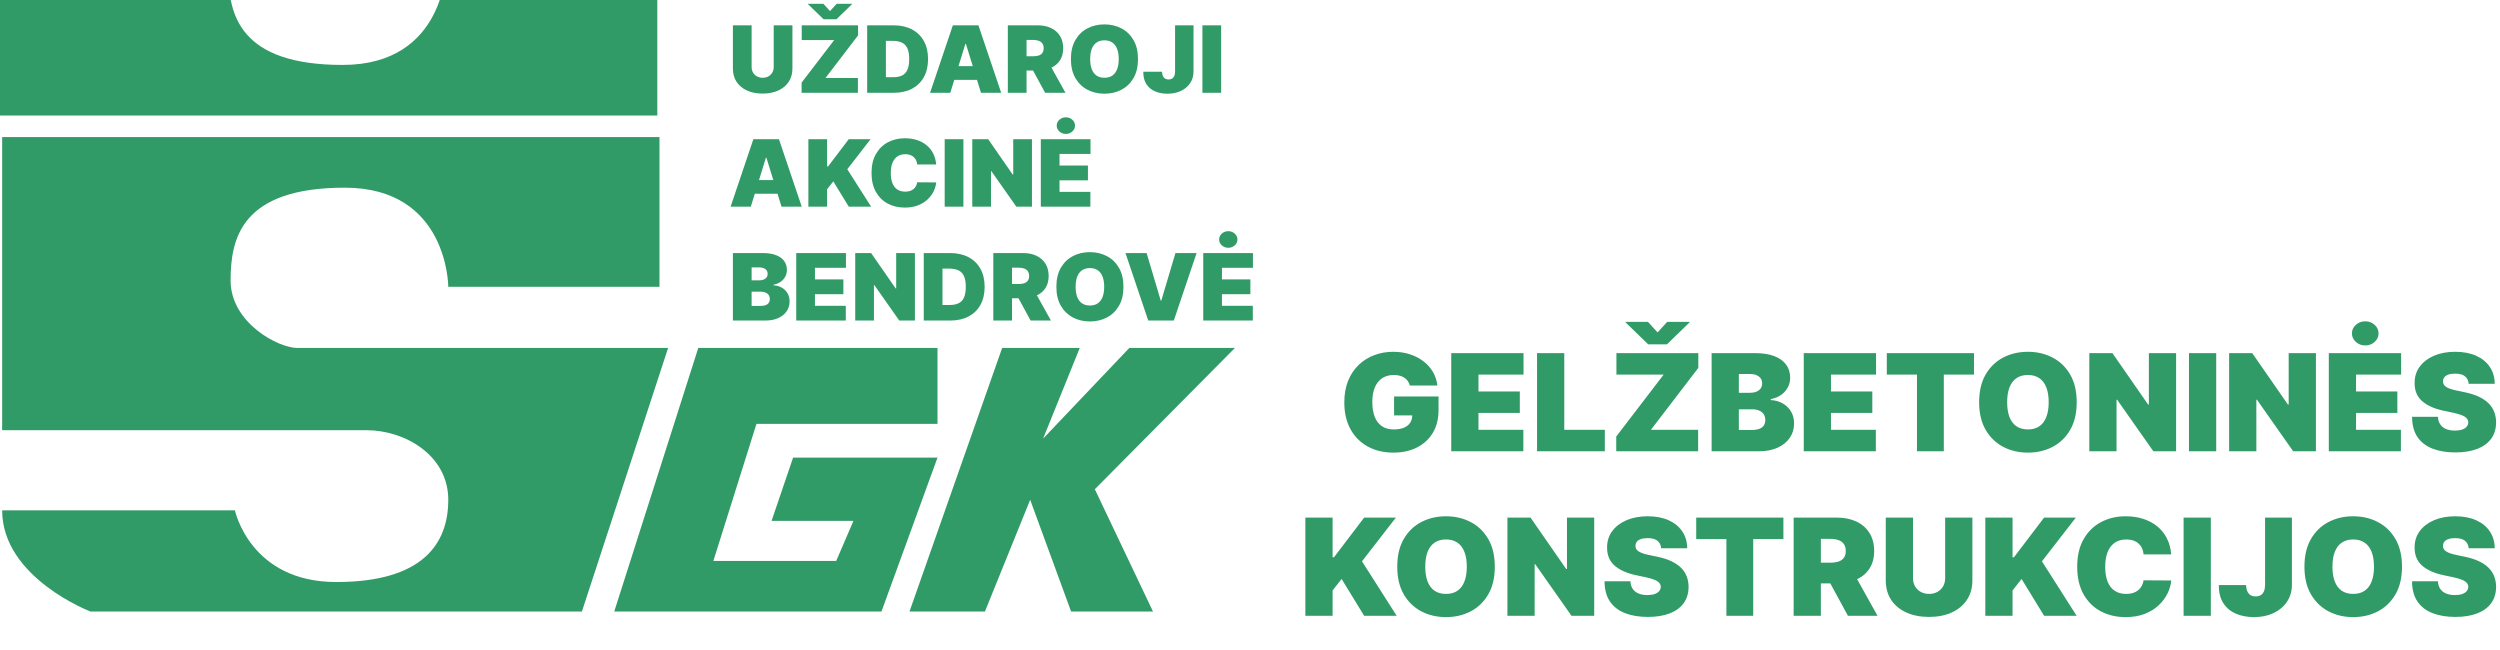 <svg width="204" height="53" viewBox="0 0 204 53" fill="none" xmlns="http://www.w3.org/2000/svg">
    <g clip-path="url(#clip0_14_26)">
        <path d="M53.814 23.403H36.579C36.579 23.403 36.579 15.315 28.138 15.315C19.697 15.315 18.817 19.445 18.817 22.886C18.817 26.328 22.686 28.393 24.269 28.393H54.517L47.483 49.903H7.386C7.386 49.903 0.176 47.149 0.176 41.643H19.169C19.169 41.643 20.4 47.493 27.434 47.493C34.469 47.493 36.579 44.396 36.579 40.782C36.579 37.169 33.062 35.104 29.896 35.104H0.176V11.185H53.814V23.403Z" fill="#319B67"/>
        <path d="M71.927 49.903L76.5 37.341H64.717L62.959 42.504H69.641L68.234 45.773H58.21L61.727 34.588H76.5V28.393H56.979L50.121 49.903H71.927Z" fill="#319B67"/>
        <path d="M74.214 49.903L81.776 28.393H88.107L85.117 35.792L92.152 28.393H100.769L89.338 39.922L94.086 49.903H87.403L84.062 40.783L80.369 49.903H74.214Z" fill="#319B67"/>
        <path d="M53.638 -2.79H36.404C36.404 -2.79 36.404 5.298 27.962 5.298C19.521 5.298 18.641 1.168 18.641 -2.273C18.641 -5.715 22.51 -7.78 24.093 -7.78H54.341L47.307 -29.29H7.21C7.21 -29.29 0 -26.536 0 -21.03H18.993C18.993 -21.03 20.224 -26.881 27.259 -26.881C34.293 -26.881 36.404 -23.783 36.404 -20.169C36.404 -16.556 32.886 -14.491 29.721 -14.491H0V9.428H53.638V-2.79Z" fill="#319B67"/>
        <path d="M63.134 2.065H64.662V5.593C64.662 6.012 64.56 6.375 64.355 6.682C64.151 6.986 63.867 7.222 63.503 7.389C63.138 7.554 62.715 7.636 62.233 7.636C61.748 7.636 61.323 7.554 60.958 7.389C60.594 7.222 60.31 6.986 60.106 6.682C59.905 6.375 59.804 6.012 59.804 5.593V2.065H61.332V5.464C61.332 5.634 61.37 5.786 61.447 5.921C61.524 6.053 61.63 6.157 61.766 6.233C61.903 6.308 62.059 6.345 62.233 6.345C62.409 6.345 62.565 6.308 62.7 6.233C62.836 6.157 62.942 6.053 63.019 5.921C63.096 5.786 63.134 5.634 63.134 5.464V2.065ZM65.41 7.572V6.743L68.07 3.27H65.421V2.065H70.016V2.893L67.356 6.367H70.005V7.572H65.41ZM67.191 0.312L67.729 0.904L68.268 0.312H69.521V0.344L68.257 1.57H67.202L65.938 0.344V0.312H67.191ZM72.926 7.572H70.761V2.065H72.904C73.483 2.065 73.983 2.175 74.405 2.396C74.828 2.614 75.154 2.93 75.383 3.342C75.614 3.753 75.729 4.245 75.729 4.818C75.729 5.392 75.615 5.885 75.386 6.297C75.157 6.708 74.832 7.023 74.413 7.244C73.994 7.462 73.498 7.572 72.926 7.572ZM72.289 6.302H72.872C73.15 6.302 73.387 6.259 73.583 6.171C73.781 6.083 73.931 5.931 74.034 5.716C74.138 5.501 74.191 5.202 74.191 4.818C74.191 4.435 74.137 4.135 74.031 3.92C73.927 3.705 73.773 3.554 73.569 3.466C73.368 3.378 73.121 3.334 72.828 3.334H72.289V6.302ZM77.543 7.572H75.894L77.752 2.065H79.84L81.697 7.572H80.049L78.818 3.582H78.774L77.543 7.572ZM77.235 5.399H80.334V6.518H77.235V5.399ZM82.239 7.572V2.065H84.669C85.086 2.065 85.452 2.139 85.765 2.288C86.078 2.437 86.322 2.651 86.496 2.931C86.67 3.21 86.757 3.546 86.757 3.936C86.757 4.331 86.667 4.663 86.487 4.934C86.31 5.205 86.06 5.409 85.738 5.547C85.417 5.685 85.042 5.754 84.614 5.754H83.163V4.592H84.306C84.486 4.592 84.638 4.571 84.765 4.528C84.893 4.483 84.991 4.412 85.059 4.316C85.128 4.219 85.163 4.092 85.163 3.936C85.163 3.779 85.128 3.651 85.059 3.552C84.991 3.452 84.893 3.378 84.765 3.331C84.638 3.283 84.486 3.259 84.306 3.259H83.767V7.572H82.239ZM85.537 5.044L86.944 7.572H85.284L83.91 5.044H85.537ZM92.86 4.818C92.86 5.431 92.738 5.948 92.495 6.37C92.251 6.789 91.922 7.107 91.508 7.324C91.094 7.539 90.632 7.647 90.123 7.647C89.61 7.647 89.147 7.538 88.733 7.321C88.32 7.103 87.993 6.784 87.749 6.364C87.507 5.943 87.386 5.428 87.386 4.818C87.386 4.205 87.507 3.689 87.749 3.27C87.993 2.848 88.32 2.53 88.733 2.315C89.147 2.098 89.61 1.99 90.123 1.99C90.632 1.99 91.094 2.098 91.508 2.315C91.922 2.53 92.251 2.848 92.495 3.27C92.738 3.689 92.86 4.205 92.86 4.818ZM91.288 4.818C91.288 4.489 91.243 4.211 91.153 3.985C91.066 3.757 90.935 3.585 90.761 3.469C90.588 3.35 90.376 3.291 90.123 3.291C89.87 3.291 89.657 3.35 89.483 3.469C89.311 3.585 89.18 3.757 89.09 3.985C89.002 4.211 88.958 4.489 88.958 4.818C88.958 5.148 89.002 5.427 89.09 5.654C89.18 5.88 89.311 6.052 89.483 6.171C89.657 6.287 89.87 6.345 90.123 6.345C90.376 6.345 90.588 6.287 90.761 6.171C90.935 6.052 91.066 5.88 91.153 5.654C91.243 5.427 91.288 5.148 91.288 4.818ZM95.886 2.065H97.392V5.84C97.39 6.199 97.297 6.514 97.114 6.786C96.933 7.057 96.682 7.269 96.362 7.421C96.043 7.572 95.675 7.647 95.26 7.647C94.899 7.647 94.569 7.586 94.27 7.464C93.972 7.34 93.733 7.147 93.556 6.883C93.378 6.618 93.29 6.274 93.292 5.851H94.82C94.826 5.989 94.849 6.105 94.891 6.2C94.935 6.295 94.996 6.367 95.073 6.415C95.151 6.462 95.246 6.485 95.358 6.485C95.472 6.485 95.567 6.461 95.644 6.413C95.723 6.364 95.782 6.293 95.823 6.198C95.863 6.101 95.884 5.982 95.886 5.84V2.065ZM99.644 2.065V7.572H98.116V2.065H99.644ZM61.266 16.864H59.617L61.475 11.357H63.563L65.421 16.864H63.772L62.541 12.874H62.497L61.266 16.864ZM60.958 14.691H64.058V15.81H60.958V14.691ZM65.963 16.864V11.357H67.49V13.584H67.568L69.26 11.357H71.041L69.139 13.809L71.085 16.864H69.26L67.996 14.799L67.49 15.444V16.864H65.963ZM76.393 13.422H74.843C74.832 13.297 74.802 13.183 74.755 13.081C74.709 12.979 74.645 12.891 74.563 12.817C74.482 12.742 74.384 12.685 74.269 12.645C74.153 12.604 74.022 12.583 73.876 12.583C73.619 12.583 73.402 12.644 73.225 12.766C73.049 12.888 72.915 13.063 72.823 13.29C72.734 13.518 72.689 13.791 72.689 14.111C72.689 14.447 72.734 14.73 72.826 14.957C72.919 15.183 73.054 15.354 73.23 15.468C73.406 15.581 73.618 15.638 73.865 15.638C74.006 15.638 74.132 15.621 74.244 15.587C74.356 15.551 74.453 15.5 74.535 15.433C74.618 15.367 74.685 15.287 74.736 15.194C74.789 15.099 74.825 14.992 74.843 14.874L76.393 14.885C76.374 15.118 76.308 15.355 76.192 15.597C76.077 15.838 75.913 16.06 75.701 16.264C75.49 16.467 75.228 16.63 74.917 16.753C74.606 16.877 74.244 16.939 73.832 16.939C73.315 16.939 72.852 16.831 72.441 16.614C72.033 16.397 71.71 16.078 71.471 15.656C71.235 15.235 71.117 14.72 71.117 14.111C71.117 13.498 71.238 12.981 71.48 12.562C71.721 12.141 72.047 11.822 72.458 11.607C72.868 11.39 73.326 11.282 73.832 11.282C74.187 11.282 74.514 11.329 74.813 11.425C75.111 11.52 75.373 11.658 75.599 11.841C75.824 12.022 76.005 12.245 76.143 12.511C76.28 12.776 76.364 13.08 76.393 13.422ZM78.614 11.357V16.864H77.086V11.357H78.614ZM84.207 11.357V16.864H82.932L80.899 13.971H80.865V16.864H79.338V11.357H80.635L82.635 14.24H82.679V11.357H84.207ZM84.93 16.864V11.357H88.986V12.562H86.458V13.508H88.776V14.713H86.458V15.659H88.975V16.864H84.93ZM86.974 10.927C86.769 10.927 86.593 10.861 86.446 10.728C86.3 10.595 86.227 10.436 86.227 10.249C86.227 10.063 86.3 9.904 86.446 9.771C86.593 9.638 86.769 9.572 86.974 9.572C87.181 9.572 87.357 9.638 87.501 9.771C87.648 9.904 87.721 10.063 87.721 10.249C87.721 10.436 87.648 10.595 87.501 10.728C87.357 10.861 87.181 10.927 86.974 10.927ZM59.804 26.156V20.649H62.244C62.673 20.649 63.033 20.706 63.324 20.819C63.617 20.932 63.838 21.091 63.986 21.297C64.136 21.504 64.212 21.747 64.212 22.026C64.212 22.229 64.166 22.413 64.074 22.58C63.984 22.747 63.858 22.887 63.695 22.999C63.532 23.11 63.342 23.188 63.123 23.231V23.284C63.365 23.293 63.585 23.353 63.783 23.465C63.981 23.574 64.138 23.725 64.256 23.919C64.373 24.111 64.432 24.337 64.432 24.596C64.432 24.898 64.351 25.166 64.19 25.4C64.03 25.635 63.803 25.82 63.508 25.954C63.213 26.089 62.861 26.156 62.453 26.156H59.804ZM61.332 24.962H62.046C62.303 24.962 62.495 24.916 62.623 24.822C62.751 24.727 62.816 24.587 62.816 24.403C62.816 24.274 62.785 24.165 62.725 24.075C62.664 23.985 62.578 23.917 62.467 23.871C62.357 23.824 62.224 23.801 62.068 23.801H61.332V24.962ZM61.332 22.876H61.958C62.092 22.876 62.21 22.855 62.313 22.814C62.416 22.773 62.495 22.713 62.552 22.636C62.61 22.558 62.64 22.462 62.64 22.349C62.64 22.178 62.578 22.049 62.453 21.959C62.328 21.867 62.171 21.822 61.98 21.822H61.332V22.876ZM64.973 26.156V20.649H69.029V21.854H66.5V22.8H68.82V24.005H66.5V24.951H69.018V26.156H64.973ZM74.656 20.649V26.156H73.38L71.347 23.263H71.314V26.156H69.786V20.649H71.083L73.084 23.532H73.128V20.649H74.656ZM77.543 26.156H75.378V20.649H77.521C78.1 20.649 78.6 20.76 79.022 20.98C79.445 21.199 79.771 21.514 80 21.927C80.231 22.337 80.346 22.829 80.346 23.403C80.346 23.976 80.232 24.469 80.003 24.881C79.774 25.292 79.45 25.607 79.03 25.828C78.611 26.047 78.115 26.156 77.543 26.156ZM76.906 24.887H77.489C77.767 24.887 78.004 24.843 78.2 24.755C78.398 24.667 78.548 24.516 78.651 24.301C78.755 24.086 78.808 23.786 78.808 23.403C78.808 23.019 78.754 22.72 78.648 22.505C78.544 22.29 78.39 22.138 78.186 22.05C77.985 21.962 77.738 21.919 77.445 21.919H76.906V24.887ZM81.053 26.156V20.649H83.482C83.9 20.649 84.265 20.724 84.579 20.873C84.892 21.021 85.135 21.236 85.31 21.515C85.484 21.795 85.571 22.13 85.571 22.521C85.571 22.915 85.481 23.248 85.301 23.518C85.124 23.789 84.873 23.993 84.551 24.131C84.231 24.269 83.856 24.338 83.427 24.338H81.976V23.177H83.119C83.299 23.177 83.452 23.155 83.578 23.112C83.707 23.067 83.805 22.997 83.872 22.9C83.942 22.803 83.977 22.677 83.977 22.521C83.977 22.363 83.942 22.235 83.872 22.136C83.805 22.036 83.707 21.962 83.578 21.916C83.452 21.867 83.299 21.843 83.119 21.843H82.581V26.156H81.053ZM84.35 23.629L85.757 26.156H84.098L82.724 23.629H84.35ZM91.674 23.403C91.674 24.016 91.552 24.533 91.308 24.954C91.064 25.374 90.736 25.692 90.322 25.909C89.908 26.124 89.446 26.231 88.937 26.231C88.424 26.231 87.96 26.123 87.546 25.906C87.134 25.687 86.806 25.368 86.562 24.949C86.321 24.527 86.2 24.012 86.2 23.403C86.2 22.79 86.321 22.273 86.562 21.854C86.806 21.433 87.134 21.115 87.546 20.899C87.96 20.683 88.424 20.574 88.937 20.574C89.446 20.574 89.908 20.683 90.322 20.899C90.736 21.115 91.064 21.433 91.308 21.854C91.552 22.273 91.674 22.79 91.674 23.403ZM90.102 23.403C90.102 23.073 90.057 22.795 89.967 22.569C89.879 22.342 89.748 22.169 89.574 22.053C89.402 21.935 89.189 21.875 88.937 21.875C88.684 21.875 88.471 21.935 88.296 22.053C88.124 22.169 87.993 22.342 87.903 22.569C87.816 22.795 87.772 23.073 87.772 23.403C87.772 23.733 87.816 24.011 87.903 24.239C87.993 24.465 88.124 24.637 88.296 24.755C88.471 24.872 88.684 24.93 88.937 24.93C89.189 24.93 89.402 24.872 89.574 24.755C89.748 24.637 89.879 24.465 89.967 24.239C90.057 24.011 90.102 23.733 90.102 23.403ZM93.564 20.649L94.718 24.532H94.762L95.916 20.649H97.642L95.784 26.156H93.696L91.838 20.649H93.564ZM98.184 26.156V20.649H102.24V21.854H99.712V22.8H102.031V24.005H99.712V24.951H102.229V26.156H98.184ZM100.228 20.219C100.023 20.219 99.847 20.153 99.701 20.02C99.554 19.888 99.481 19.728 99.481 19.542C99.481 19.355 99.554 19.196 99.701 19.063C99.847 18.93 100.023 18.864 100.228 18.864C100.435 18.864 100.611 18.93 100.756 19.063C100.903 19.196 100.976 19.355 100.976 19.542C100.976 19.728 100.903 19.888 100.756 20.02C100.611 20.153 100.435 20.219 100.228 20.219Z" fill="#319B67"/>
        <path d="M115.043 31.459C115.008 31.321 114.954 31.199 114.879 31.095C114.804 30.988 114.711 30.898 114.599 30.825C114.49 30.75 114.362 30.694 114.215 30.657C114.072 30.618 113.913 30.598 113.74 30.598C113.367 30.598 113.048 30.686 112.785 30.86C112.524 31.035 112.323 31.287 112.185 31.615C112.049 31.944 111.981 32.34 111.981 32.804C111.981 33.273 112.046 33.675 112.177 34.009C112.308 34.342 112.502 34.598 112.761 34.775C113.019 34.953 113.34 35.041 113.724 35.041C114.062 35.041 114.343 34.993 114.567 34.897C114.794 34.8 114.963 34.663 115.075 34.486C115.187 34.309 115.243 34.1 115.243 33.86L115.626 33.899H113.756V32.35H117.385V33.461C117.385 34.191 117.227 34.816 116.909 35.334C116.595 35.851 116.16 36.247 115.606 36.523C115.055 36.797 114.422 36.934 113.708 36.934C112.911 36.934 112.212 36.768 111.609 36.437C111.007 36.106 110.537 35.634 110.199 35.022C109.863 34.409 109.695 33.68 109.695 32.836C109.695 32.173 109.798 31.587 110.003 31.076C110.211 30.564 110.498 30.133 110.866 29.781C111.234 29.427 111.659 29.159 112.141 28.979C112.624 28.797 113.14 28.706 113.692 28.706C114.177 28.706 114.627 28.773 115.043 28.909C115.461 29.042 115.83 29.232 116.15 29.48C116.472 29.725 116.732 30.016 116.929 30.352C117.127 30.688 117.247 31.057 117.289 31.459H115.043ZM118.421 36.825V28.815H124.32V30.567H120.644V31.944H124.017V33.696H120.644V35.072H124.305V36.825H118.421ZM125.423 36.825V28.815H127.645V35.072H130.954V36.825H125.423ZM131.885 36.825V35.62L135.754 30.567H131.9V28.815H138.583V30.02L134.714 35.072H138.567V36.825H131.885ZM134.475 26.265L135.258 27.126L136.041 26.265H137.864V26.312L136.025 28.096H134.491L132.652 26.312V26.265H134.475ZM139.668 36.825V28.815H143.217C143.84 28.815 144.364 28.897 144.788 29.061C145.214 29.226 145.535 29.458 145.751 29.758C145.969 30.057 146.078 30.411 146.078 30.817C146.078 31.112 146.012 31.381 145.879 31.623C145.748 31.866 145.564 32.069 145.327 32.233C145.09 32.395 144.813 32.507 144.496 32.569V32.648C144.847 32.661 145.167 32.748 145.455 32.91C145.743 33.069 145.972 33.289 146.142 33.571C146.313 33.85 146.398 34.178 146.398 34.556C146.398 34.994 146.281 35.384 146.046 35.726C145.815 36.067 145.484 36.336 145.055 36.531C144.626 36.727 144.115 36.825 143.52 36.825H139.668ZM141.89 35.088H142.929C143.302 35.088 143.582 35.02 143.768 34.885C143.955 34.746 144.048 34.543 144.048 34.275C144.048 34.087 144.004 33.928 143.916 33.797C143.828 33.667 143.703 33.568 143.54 33.5C143.381 33.432 143.187 33.399 142.961 33.399H141.89V35.088ZM141.89 32.053H142.801C142.996 32.053 143.168 32.023 143.317 31.963C143.466 31.903 143.582 31.817 143.664 31.705C143.75 31.59 143.792 31.451 143.792 31.287C143.792 31.039 143.702 30.85 143.52 30.72C143.339 30.587 143.11 30.52 142.833 30.52H141.89V32.053ZM147.186 36.825V28.815H153.085V30.567H149.408V31.944H152.781V33.696H149.408V35.072H153.069V36.825H147.186ZM153.963 30.567V28.815H161.078V30.567H158.616V36.825H156.425V30.567H153.963ZM169.459 32.82C169.459 33.712 169.282 34.464 168.928 35.076C168.573 35.686 168.095 36.149 167.493 36.465C166.89 36.778 166.219 36.934 165.478 36.934C164.732 36.934 164.058 36.776 163.456 36.461C162.856 36.143 162.379 35.678 162.025 35.069C161.673 34.456 161.497 33.706 161.497 32.82C161.497 31.928 161.673 31.177 162.025 30.567C162.379 29.954 162.856 29.492 163.456 29.179C164.058 28.863 164.732 28.706 165.478 28.706C166.219 28.706 166.89 28.863 167.493 29.179C168.095 29.492 168.573 29.954 168.928 30.567C169.282 31.177 169.459 31.928 169.459 32.82ZM167.173 32.82C167.173 32.34 167.108 31.936 166.977 31.607C166.849 31.276 166.659 31.026 166.406 30.857C166.155 30.684 165.846 30.598 165.478 30.598C165.111 30.598 164.8 30.684 164.547 30.857C164.296 31.026 164.106 31.276 163.976 31.607C163.848 31.936 163.784 32.34 163.784 32.82C163.784 33.3 163.848 33.705 163.976 34.036C164.106 34.365 164.296 34.615 164.547 34.787C164.8 34.956 165.111 35.041 165.478 35.041C165.846 35.041 166.155 34.956 166.406 34.787C166.659 34.615 166.849 34.365 166.977 34.036C167.108 33.705 167.173 33.3 167.173 32.82ZM177.57 28.815V36.825H175.715L172.757 32.616H172.71V36.825H170.487V28.815H172.374L175.284 33.008H175.348V28.815H177.57ZM180.843 28.815V36.825H178.621V28.815H180.843ZM188.979 28.815V36.825H187.124L184.167 32.616H184.118V36.825H181.896V28.815H183.783L186.693 33.008H186.756V28.815H188.979ZM190.03 36.825V28.815H195.929V30.567H192.252V31.944H195.625V33.696H192.252V35.072H195.914V36.825H190.03ZM193.004 28.189C192.705 28.189 192.449 28.093 192.236 27.9C192.023 27.707 191.917 27.475 191.917 27.204C191.917 26.933 192.023 26.701 192.236 26.508C192.449 26.315 192.705 26.218 193.004 26.218C193.305 26.218 193.561 26.315 193.771 26.508C193.984 26.701 194.091 26.933 194.091 27.204C194.091 27.475 193.984 27.707 193.771 27.9C193.561 28.093 193.305 28.189 193.004 28.189ZM201.444 31.318C201.423 31.057 201.323 30.854 201.144 30.708C200.969 30.562 200.701 30.489 200.341 30.489C200.112 30.489 199.924 30.516 199.777 30.571C199.633 30.623 199.527 30.695 199.458 30.786C199.388 30.877 199.352 30.982 199.35 31.099C199.344 31.195 199.362 31.283 199.402 31.361C199.444 31.437 199.511 31.506 199.601 31.568C199.692 31.628 199.808 31.683 199.949 31.733C200.09 31.782 200.258 31.826 200.453 31.866L201.124 32.006C201.577 32.1 201.965 32.224 202.287 32.378C202.61 32.532 202.873 32.713 203.079 32.922C203.284 33.127 203.434 33.359 203.53 33.618C203.629 33.876 203.68 34.157 203.682 34.462C203.68 34.989 203.545 35.435 203.279 35.8C203.012 36.165 202.631 36.443 202.136 36.633C201.642 36.823 201.05 36.919 200.357 36.919C199.645 36.919 199.025 36.815 198.494 36.609C197.967 36.404 197.556 36.087 197.263 35.659C196.973 35.229 196.826 34.679 196.824 34.009H198.934C198.947 34.254 199.01 34.46 199.122 34.627C199.234 34.793 199.391 34.92 199.594 35.006C199.799 35.092 200.042 35.135 200.325 35.135C200.562 35.135 200.761 35.106 200.92 35.049C201.08 34.992 201.202 34.912 201.284 34.81C201.367 34.709 201.409 34.593 201.412 34.462C201.409 34.34 201.368 34.233 201.288 34.142C201.211 34.048 201.083 33.964 200.905 33.891C200.726 33.816 200.485 33.745 200.181 33.68L199.366 33.508C198.641 33.354 198.069 33.097 197.651 32.738C197.235 32.375 197.029 31.881 197.032 31.256C197.029 30.747 197.167 30.302 197.447 29.922C197.73 29.539 198.12 29.24 198.618 29.026C199.119 28.812 199.694 28.706 200.341 28.706C201.002 28.706 201.573 28.814 202.056 29.03C202.538 29.247 202.91 29.552 203.171 29.945C203.434 30.336 203.568 30.794 203.57 31.318H201.444ZM106.518 50.247V42.237H108.74V45.475H108.852L111.314 42.237H113.904L111.138 45.804L113.968 50.247H111.314L109.475 47.243L108.74 48.182V50.247H106.518ZM121.976 46.242C121.976 47.134 121.799 47.886 121.445 48.498C121.091 49.108 120.612 49.571 120.01 49.887C119.408 50.2 118.736 50.356 117.995 50.356C117.249 50.356 116.575 50.198 115.973 49.883C115.374 49.565 114.897 49.101 114.542 48.491C114.19 47.878 114.015 47.128 114.015 46.242C114.015 45.35 114.19 44.599 114.542 43.989C114.897 43.377 115.374 42.914 115.973 42.601C116.575 42.285 117.249 42.128 117.995 42.128C118.736 42.128 119.408 42.285 120.01 42.601C120.612 42.914 121.091 43.377 121.445 43.989C121.799 44.599 121.976 45.35 121.976 46.242ZM119.69 46.242C119.69 45.762 119.625 45.358 119.494 45.029C119.366 44.699 119.176 44.448 118.923 44.279C118.672 44.106 118.363 44.02 117.995 44.02C117.628 44.02 117.317 44.106 117.064 44.279C116.814 44.448 116.623 44.699 116.493 45.029C116.365 45.358 116.301 45.762 116.301 46.242C116.301 46.722 116.365 47.127 116.493 47.458C116.623 47.787 116.814 48.037 117.064 48.209C117.317 48.379 117.628 48.463 117.995 48.463C118.363 48.463 118.672 48.379 118.923 48.209C119.176 48.037 119.366 47.787 119.494 47.458C119.625 47.127 119.69 46.722 119.69 46.242ZM130.087 42.237V50.247H128.232L125.275 46.039H125.227V50.247H123.005V42.237H124.891L127.801 46.43H127.865V42.237H130.087ZM135.551 44.74C135.53 44.479 135.43 44.276 135.251 44.13C135.075 43.984 134.807 43.911 134.448 43.911C134.218 43.911 134.03 43.938 133.884 43.993C133.74 44.045 133.633 44.117 133.564 44.208C133.495 44.3 133.459 44.404 133.456 44.521C133.451 44.618 133.468 44.705 133.508 44.783C133.551 44.859 133.618 44.928 133.708 44.99C133.799 45.05 133.915 45.105 134.056 45.155C134.197 45.204 134.365 45.248 134.559 45.288L135.231 45.428C135.684 45.522 136.072 45.646 136.394 45.8C136.717 45.954 136.98 46.135 137.185 46.343C137.391 46.55 137.541 46.782 137.637 47.04C137.736 47.298 137.786 47.579 137.789 47.884C137.786 48.411 137.652 48.857 137.385 49.222C137.119 49.587 136.738 49.865 136.242 50.055C135.749 50.245 135.156 50.341 134.463 50.341C133.752 50.341 133.131 50.237 132.601 50.032C132.074 49.826 131.663 49.509 131.37 49.081C131.08 48.651 130.933 48.101 130.93 47.431H133.041C133.054 47.676 133.117 47.882 133.229 48.049C133.34 48.215 133.498 48.342 133.7 48.428C133.905 48.514 134.149 48.557 134.431 48.557C134.669 48.557 134.867 48.529 135.027 48.471C135.187 48.414 135.308 48.334 135.391 48.233C135.474 48.131 135.516 48.015 135.519 47.884C135.516 47.762 135.475 47.655 135.395 47.564C135.317 47.47 135.19 47.386 135.011 47.313C134.833 47.238 134.591 47.167 134.288 47.102L133.472 46.93C132.748 46.776 132.176 46.519 131.758 46.16C131.342 45.797 131.135 45.303 131.138 44.678C131.135 44.169 131.274 43.724 131.554 43.344C131.836 42.961 132.227 42.662 132.725 42.448C133.226 42.235 133.8 42.128 134.448 42.128C135.109 42.128 135.68 42.236 136.162 42.452C136.645 42.669 137.016 42.974 137.277 43.367C137.541 43.759 137.674 44.216 137.677 44.74H135.551ZM138.411 43.989V42.237H145.525V43.989H143.063V50.247H140.873V43.989H138.411ZM146.361 50.247V42.237H149.894C150.502 42.237 151.034 42.346 151.489 42.562C151.945 42.778 152.299 43.09 152.552 43.496C152.806 43.903 152.932 44.391 152.932 44.959C152.932 45.533 152.802 46.016 152.54 46.41C152.282 46.804 151.918 47.101 151.449 47.302C150.983 47.503 150.438 47.603 149.814 47.603H147.704V45.913H149.367C149.628 45.913 149.85 45.882 150.034 45.819C150.221 45.754 150.364 45.651 150.462 45.511C150.563 45.37 150.614 45.186 150.614 44.959C150.614 44.73 150.563 44.543 150.462 44.4C150.364 44.254 150.221 44.147 150.034 44.079C149.85 44.009 149.628 43.974 149.367 43.974H148.583V50.247H146.361ZM151.157 46.57L153.204 50.247H150.79L148.791 46.57H151.157ZM158.724 42.237H160.946V47.368C160.946 47.978 160.797 48.506 160.498 48.952C160.202 49.395 159.789 49.738 159.259 49.981C158.729 50.22 158.113 50.341 157.412 50.341C156.707 50.341 156.088 50.22 155.558 49.981C155.028 49.738 154.615 49.395 154.319 48.952C154.026 48.506 153.879 47.978 153.879 47.368V42.237H156.102V47.181C156.102 47.428 156.157 47.65 156.269 47.845C156.382 48.038 156.536 48.19 156.733 48.299C156.933 48.408 157.16 48.463 157.412 48.463C157.668 48.463 157.895 48.408 158.092 48.299C158.289 48.19 158.444 48.038 158.556 47.845C158.668 47.65 158.724 47.428 158.724 47.181V42.237ZM162.002 50.247V42.237H164.224V45.475H164.336L166.798 42.237H169.388L166.622 45.804L169.452 50.247H166.798L164.96 47.243L164.224 48.182V50.247H162.002ZM177.173 45.241H174.919C174.903 45.058 174.86 44.893 174.791 44.744C174.724 44.596 174.631 44.468 174.511 44.361C174.394 44.251 174.251 44.168 174.083 44.11C173.916 44.05 173.725 44.02 173.512 44.02C173.139 44.02 172.823 44.109 172.565 44.286C172.309 44.464 172.114 44.718 171.981 45.049C171.851 45.38 171.785 45.778 171.785 46.242C171.785 46.732 171.852 47.143 171.985 47.474C172.121 47.802 172.317 48.05 172.573 48.217C172.828 48.381 173.136 48.463 173.496 48.463C173.701 48.463 173.885 48.438 174.048 48.389C174.21 48.337 174.351 48.263 174.471 48.166C174.591 48.069 174.688 47.953 174.763 47.818C174.84 47.68 174.892 47.525 174.919 47.353L177.173 47.368C177.147 47.707 177.049 48.053 176.881 48.405C176.713 48.754 176.475 49.077 176.166 49.374C175.859 49.669 175.48 49.906 175.027 50.086C174.574 50.266 174.048 50.356 173.448 50.356C172.697 50.356 172.022 50.198 171.425 49.883C170.831 49.568 170.361 49.103 170.015 48.491C169.671 47.878 169.499 47.128 169.499 46.242C169.499 45.35 169.675 44.599 170.027 43.989C170.378 43.377 170.853 42.914 171.45 42.601C172.047 42.285 172.712 42.128 173.448 42.128C173.965 42.128 174.44 42.197 174.875 42.335C175.309 42.473 175.69 42.675 176.018 42.941C176.346 43.205 176.61 43.529 176.809 43.915C177.009 44.301 177.13 44.743 177.173 45.241ZM180.404 42.237V50.247H178.181V42.237H180.404ZM184.83 42.237H187.02V47.728C187.018 48.249 186.883 48.708 186.617 49.105C186.353 49.498 185.988 49.806 185.522 50.028C185.058 50.247 184.524 50.356 183.919 50.356C183.394 50.356 182.914 50.268 182.48 50.09C182.045 49.91 181.699 49.629 181.441 49.245C181.182 48.86 181.054 48.359 181.057 47.744H183.279C183.287 47.944 183.322 48.114 183.383 48.252C183.447 48.39 183.535 48.495 183.647 48.565C183.761 48.633 183.9 48.667 184.063 48.667C184.228 48.667 184.366 48.632 184.478 48.561C184.593 48.491 184.679 48.386 184.738 48.248C184.797 48.107 184.828 47.934 184.83 47.728V42.237ZM196.003 46.242C196.003 47.134 195.826 47.886 195.472 48.498C195.117 49.108 194.639 49.571 194.037 49.887C193.435 50.2 192.763 50.356 192.022 50.356C191.276 50.356 190.602 50.198 190 49.883C189.4 49.565 188.923 49.101 188.569 48.491C188.217 47.878 188.042 47.128 188.042 46.242C188.042 45.35 188.217 44.599 188.569 43.989C188.923 43.377 189.4 42.914 190 42.601C190.602 42.285 191.276 42.128 192.022 42.128C192.763 42.128 193.435 42.285 194.037 42.601C194.639 42.914 195.117 43.377 195.472 43.989C195.826 44.599 196.003 45.35 196.003 46.242ZM193.717 46.242C193.717 45.762 193.652 45.358 193.521 45.029C193.393 44.699 193.203 44.448 192.95 44.279C192.699 44.106 192.39 44.02 192.022 44.02C191.655 44.02 191.344 44.106 191.091 44.279C190.841 44.448 190.65 44.699 190.52 45.029C190.392 45.358 190.328 45.762 190.328 46.242C190.328 46.722 190.392 47.127 190.52 47.458C190.65 47.787 190.841 48.037 191.091 48.209C191.344 48.379 191.655 48.463 192.022 48.463C192.39 48.463 192.699 48.379 192.95 48.209C193.203 48.037 193.393 47.787 193.521 47.458C193.652 47.127 193.717 46.722 193.717 46.242ZM201.444 44.74C201.423 44.479 201.323 44.276 201.144 44.13C200.969 43.984 200.701 43.911 200.341 43.911C200.112 43.911 199.924 43.938 199.777 43.993C199.633 44.045 199.527 44.117 199.458 44.208C199.388 44.3 199.352 44.404 199.35 44.521C199.344 44.618 199.362 44.705 199.402 44.783C199.444 44.859 199.511 44.928 199.601 44.99C199.692 45.05 199.808 45.105 199.949 45.155C200.09 45.204 200.258 45.248 200.453 45.288L201.124 45.428C201.577 45.522 201.965 45.646 202.287 45.8C202.61 45.954 202.873 46.135 203.079 46.343C203.284 46.55 203.434 46.782 203.53 47.04C203.629 47.298 203.68 47.579 203.682 47.884C203.68 48.411 203.545 48.857 203.279 49.222C203.012 49.587 202.631 49.865 202.136 50.055C201.642 50.245 201.05 50.341 200.357 50.341C199.645 50.341 199.025 50.237 198.494 50.032C197.967 49.826 197.556 49.509 197.263 49.081C196.973 48.651 196.826 48.101 196.824 47.431H198.934C198.947 47.676 199.01 47.882 199.122 48.049C199.234 48.215 199.391 48.342 199.594 48.428C199.799 48.514 200.042 48.557 200.325 48.557C200.562 48.557 200.761 48.529 200.92 48.471C201.08 48.414 201.202 48.334 201.284 48.233C201.367 48.131 201.409 48.015 201.412 47.884C201.409 47.762 201.368 47.655 201.288 47.564C201.211 47.47 201.083 47.386 200.905 47.313C200.726 47.238 200.485 47.167 200.181 47.102L199.366 46.93C198.641 46.776 198.069 46.519 197.651 46.16C197.235 45.797 197.029 45.303 197.032 44.678C197.029 44.169 197.167 43.724 197.447 43.344C197.73 42.961 198.12 42.662 198.618 42.448C199.119 42.235 199.694 42.128 200.341 42.128C201.002 42.128 201.573 42.236 202.056 42.452C202.538 42.669 202.91 42.974 203.171 43.367C203.434 43.759 203.568 44.216 203.57 44.74H201.444Z" fill="#319B67"/>
    </g>
    <defs>
        <clipPath id="clip0_14_26">
            <rect width="204" height="53" fill="white"/>
        </clipPath>
    </defs>
</svg>

